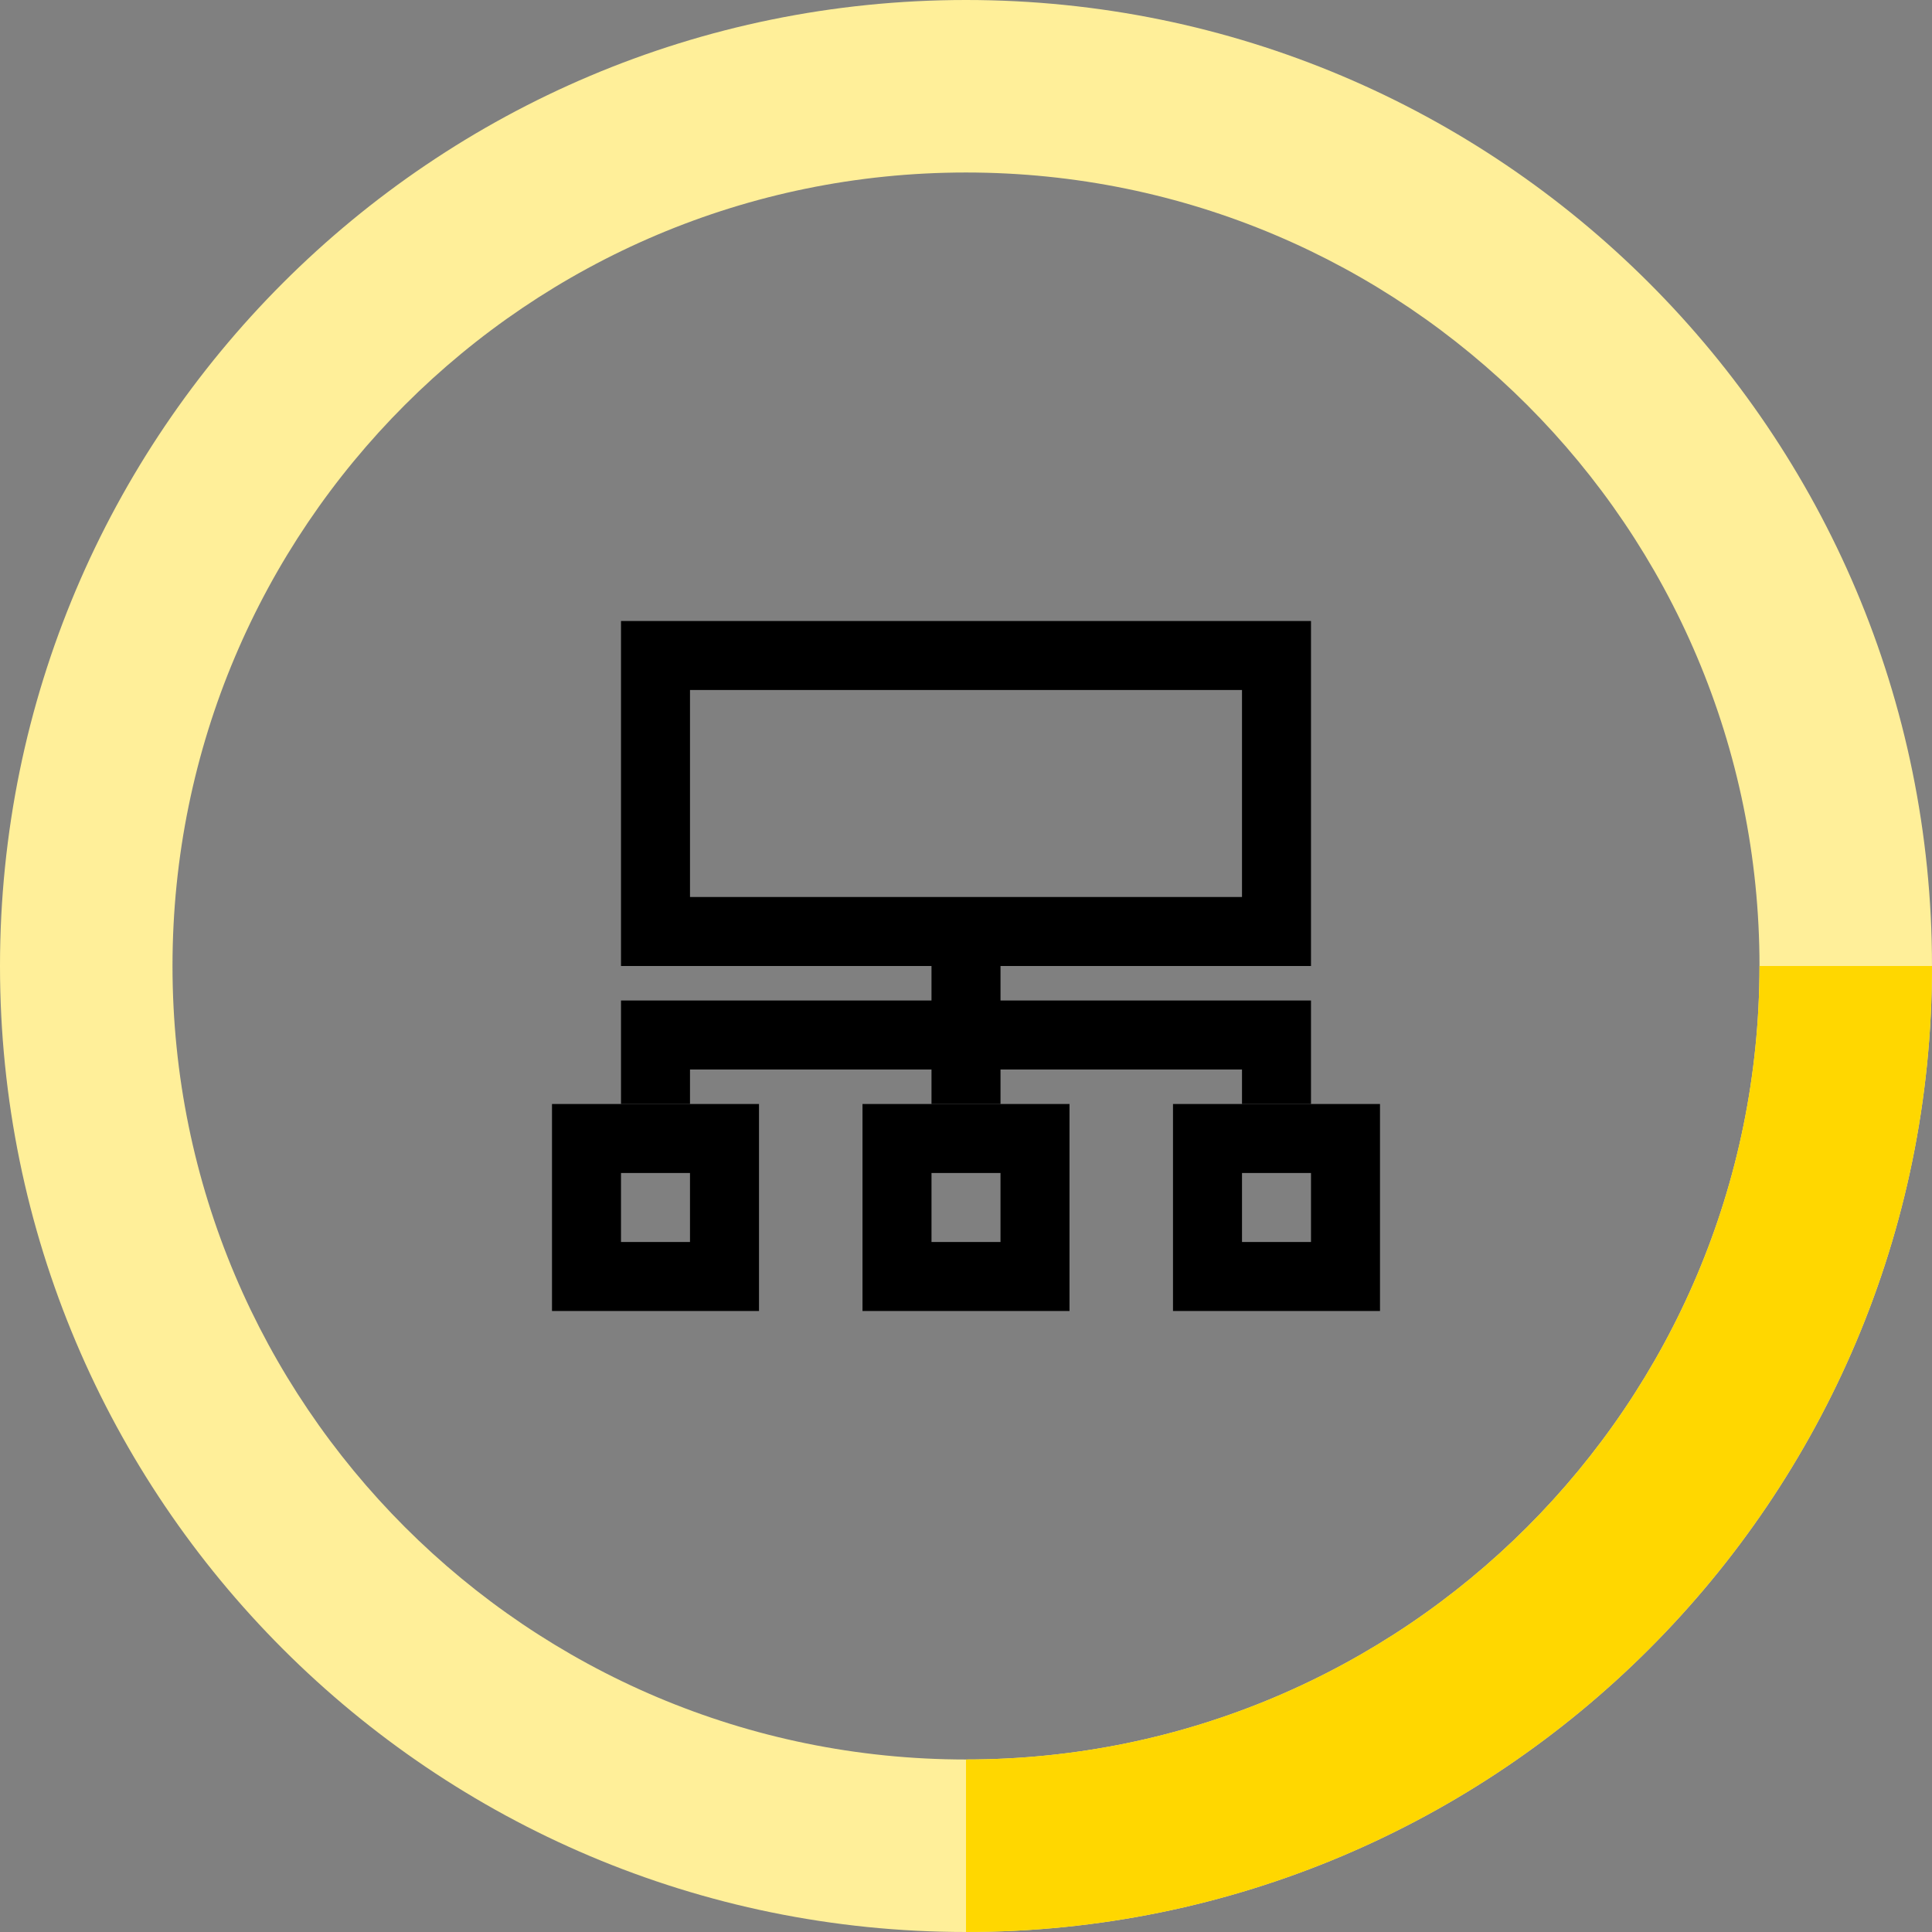 <svg width="56" height="56" viewBox="0 0 56 56" fill="none" xmlns="http://www.w3.org/2000/svg">
<rect x="0" y="0" width="56" height="56" fill="#808080" stroke="none"/>
<path fill-rule="evenodd" clip-rule="evenodd" d="M28 51C40.703 51 51 40.703 51 28C51 15.297 40.703 5 28 5C15.297 5 5 15.297 5 28C5 40.703 15.297 51 28 51ZM28 56C43.464 56 56 43.464 56 28C56 12.536 43.464 0 28 0C12.536 0 0 12.536 0 28C0 43.464 12.536 56 28 56Z" fill="#FFEF99"/>
<path d="M19 19H37V23V25V27H19V19Z" stroke="black" stroke-width="2" stroke-miterlimit="10"/>
<path d="M37 32V30H19V32" stroke="black" stroke-width="2" stroke-miterlimit="10"/>
<path d="M17 33H21V35V37H17V33Z" stroke="black" stroke-width="2" stroke-miterlimit="10"/>
<path d="M35 33H39V37H35V33Z" stroke="black" stroke-width="2" stroke-miterlimit="10"/>
<path d="M26 33H30V37H26V33Z" stroke="black" stroke-width="2" stroke-miterlimit="10"/>
<path d="M28 32V28" stroke="black" stroke-width="2" stroke-miterlimit="10"/>
<path fill-rule="evenodd" clip-rule="evenodd" d="M51 28C51 40.703 40.703 51 28 51V56C43.464 56 56 43.464 56 28H51Z" fill="#FFD700"/>
</svg>
